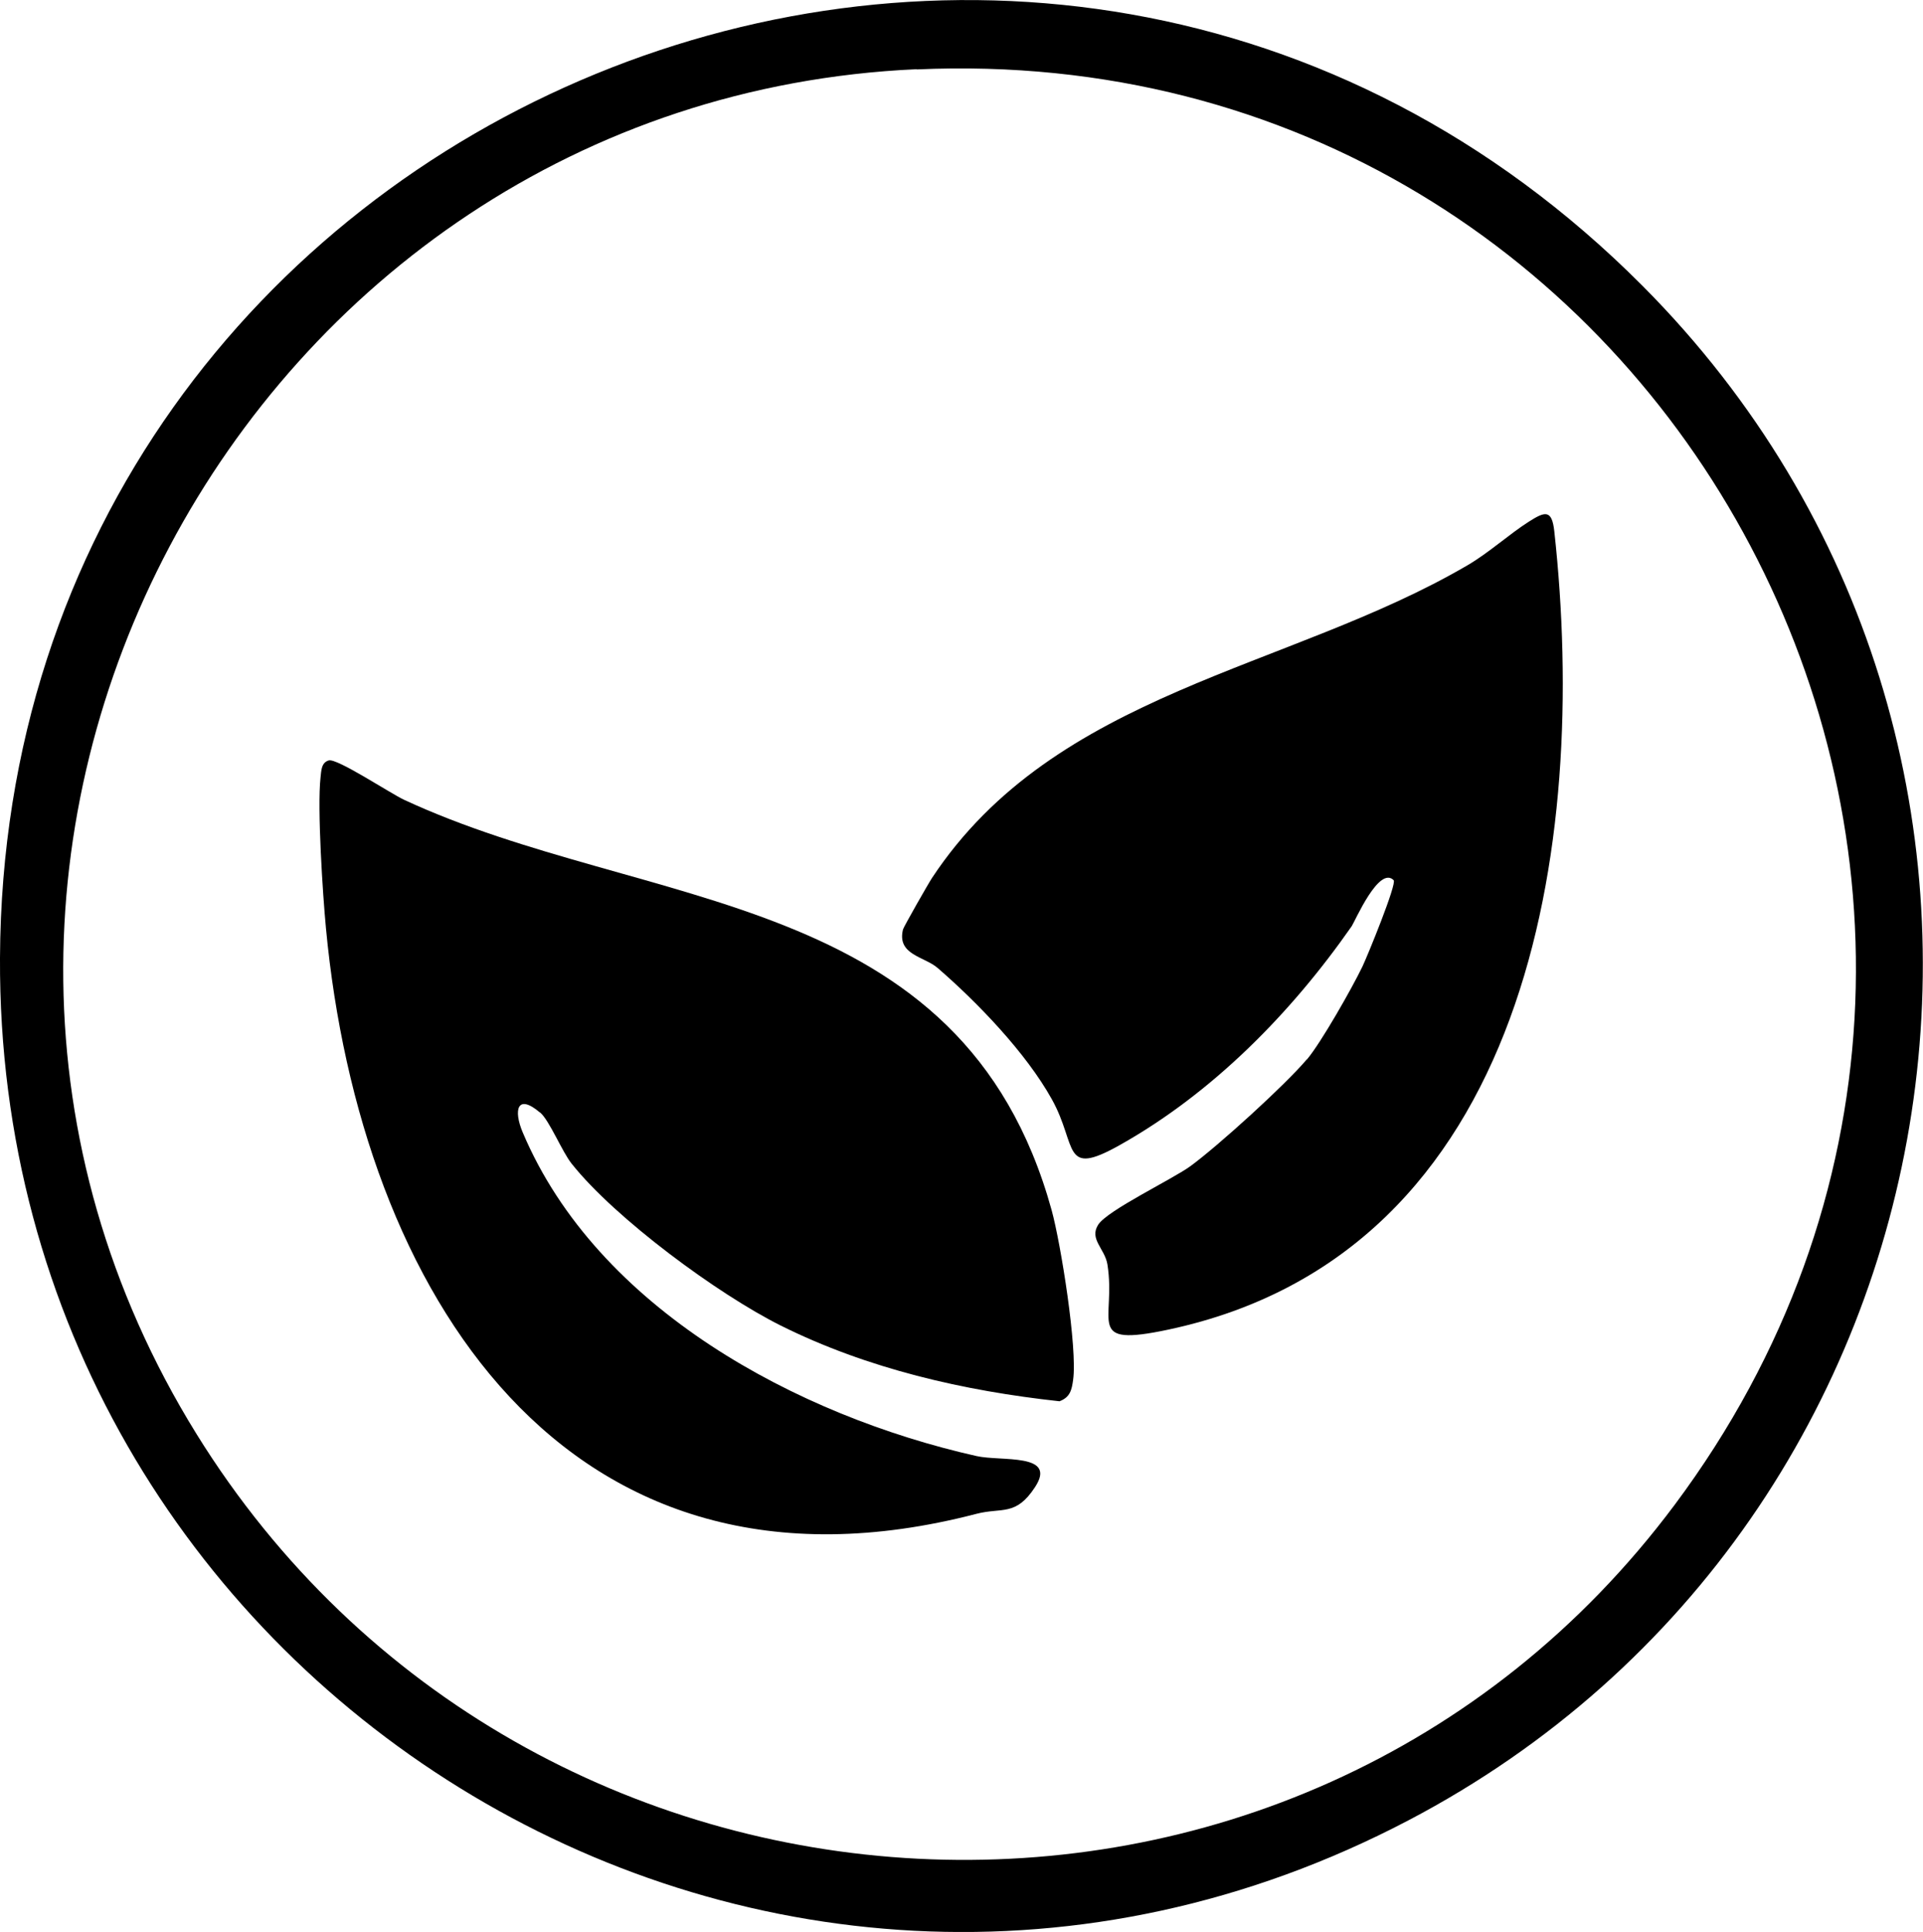<svg viewBox="0 0 95.87 96.29" xmlns="http://www.w3.org/2000/svg" data-name="Layer 1" id="uuid-dc1e0332-967e-43c8-a2af-3020f9777c42">
  <path d="M81.88,14.24c22.82,22.9,16.85,61.55-11.67,76.49C37.89,107.67-.17,83.8,0,47.74.2,5.23,51.7-16.06,81.88,14.24ZM45.69,3.45C12.08,4.97-8.03,42.69,9.79,71.46c16.46,26.57,54.89,28.73,73.7,3.54,22.64-30.34.03-73.25-37.79-71.54Z"></path>
  <path d="M26.92,55.45c-1.14-.97-1.33-.12-.86.99,3.72,8.8,13.72,14.13,22.62,16.13,1.23.28,4.05-.17,2.92,1.55-.96,1.47-1.65,1-2.92,1.33-20.53,5.34-30.73-11.16-32.43-29.19-.16-1.68-.44-5.97-.27-7.51.04-.33.03-.74.41-.85.41-.12,3.05,1.63,3.75,1.96,12.07,5.61,27.83,4.33,32.29,20.46.46,1.68,1.29,6.88,1.07,8.45-.07.51-.15.87-.68,1.07-4.78-.52-9.57-1.62-13.89-3.77-3.13-1.56-8.26-5.34-10.43-8.07-.48-.6-1.11-2.16-1.57-2.55Z"></path>
  <path d="M65.16,52.8c.7-.83,2.25-3.56,2.76-4.62.25-.52,1.73-4.14,1.56-4.31-.73-.74-1.93,2.05-2.09,2.29-3.02,4.33-6.94,8.32-11.58,10.92-2.89,1.62-2.08.03-3.37-2.29s-3.71-4.83-5.7-6.55c-.66-.57-2.04-.65-1.72-1.92.04-.14,1.27-2.3,1.45-2.57,6.15-9.3,17.74-10.35,26.68-15.57,1.08-.63,2.08-1.55,3.07-2.18.79-.5,1.15-.64,1.27.49,1.71,15.58-1.22,35.95-19.25,39.78-4.2.89-2.58-.41-3.03-3.25-.13-.79-.92-1.26-.46-1.98s3.71-2.27,4.6-2.92c1.38-1.01,4.73-4.05,5.8-5.32Z"></path>
</svg>